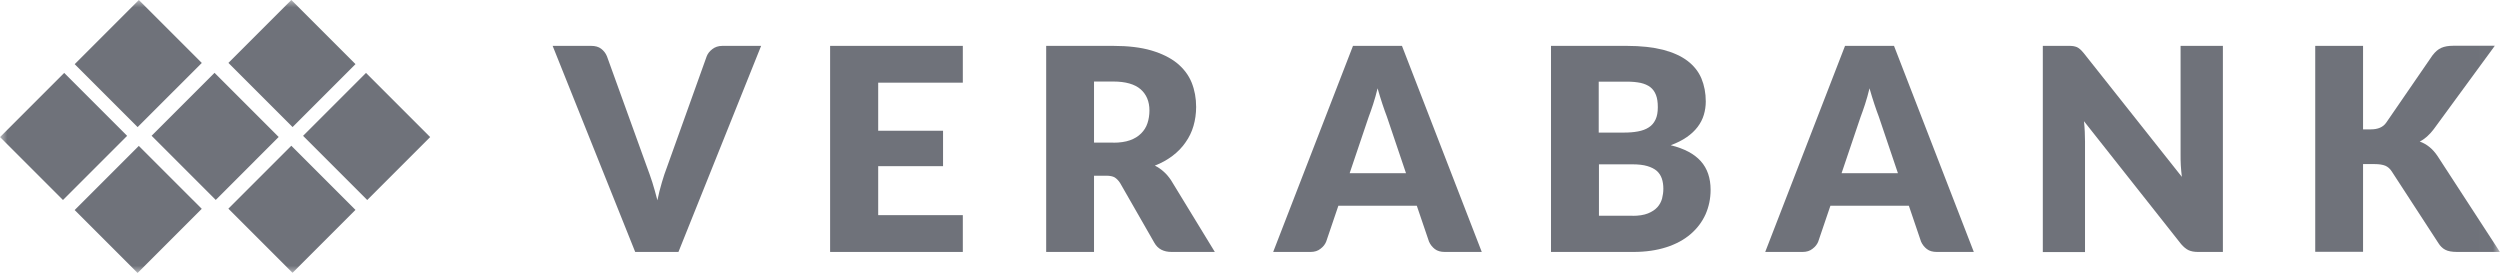 <svg width="174" height="19" viewBox="0 0 174 19" fill="none" xmlns="http://www.w3.org/2000/svg">
<mask id="mask0_593_4327" style="mask-type:luminance" maskUnits="userSpaceOnUse" x="0" y="0" width="174" height="19">
<path d="M173.993 0H0V19H173.993V0Z" fill="white"/>
</mask>
<g mask="url(#mask0_593_4327)">
<path d="M52.974 3.193L47.22 17.535H44.21L38.464 3.193H41.145C41.433 3.193 41.665 3.257 41.841 3.393C42.017 3.529 42.153 3.698 42.242 3.914L45.019 11.597C45.147 11.933 45.275 12.301 45.403 12.693C45.531 13.094 45.643 13.51 45.755 13.942C45.843 13.51 45.947 13.094 46.067 12.693C46.179 12.301 46.307 11.933 46.435 11.597L49.188 3.914C49.26 3.73 49.389 3.562 49.581 3.417C49.765 3.273 49.997 3.193 50.277 3.193H52.974Z" fill="#6F727A"/>
<path d="M61.122 5.754V9.1H65.636V11.565H61.122V14.974H67.012V17.535H57.776V3.193H67.012V5.754H61.122Z" fill="#6F727A"/>
<path d="M84.555 17.535H81.546C80.986 17.535 80.586 17.327 80.346 16.903L77.961 12.741C77.849 12.565 77.721 12.437 77.585 12.349C77.448 12.269 77.248 12.229 76.992 12.229H76.144V17.535H72.814V3.193H77.48C78.521 3.193 79.401 3.297 80.138 3.513C80.866 3.73 81.466 4.026 81.93 4.402C82.394 4.786 82.731 5.234 82.939 5.746C83.147 6.267 83.251 6.827 83.251 7.443C83.251 7.907 83.187 8.348 83.067 8.764C82.947 9.18 82.763 9.556 82.514 9.908C82.274 10.26 81.97 10.572 81.61 10.845C81.25 11.117 80.842 11.349 80.378 11.525C80.594 11.637 80.802 11.773 80.986 11.941C81.178 12.109 81.346 12.309 81.498 12.533L84.547 17.527L84.555 17.535ZM77.48 9.932C77.937 9.932 78.321 9.876 78.641 9.764C78.961 9.652 79.217 9.492 79.425 9.284C79.625 9.084 79.777 8.844 79.865 8.572C79.954 8.299 80.001 8.003 80.001 7.691C80.001 7.059 79.793 6.571 79.385 6.211C78.977 5.858 78.345 5.674 77.48 5.674H76.144V9.924H77.48V9.932Z" fill="#6F727A"/>
<path d="M103.139 17.535H100.562C100.274 17.535 100.042 17.471 99.866 17.335C99.69 17.199 99.554 17.031 99.458 16.815L98.609 14.318H93.151L92.303 16.815C92.231 16.999 92.103 17.167 91.911 17.311C91.727 17.463 91.495 17.535 91.214 17.535H88.613L94.168 3.193H97.577L103.131 17.535H103.139ZM97.857 12.053L96.529 8.123C96.433 7.875 96.329 7.579 96.216 7.243C96.104 6.907 95.992 6.539 95.88 6.147C95.784 6.547 95.68 6.915 95.568 7.259C95.456 7.603 95.352 7.891 95.256 8.147L93.936 12.053H97.865H97.857Z" fill="#6F727A"/>
<path d="M113.223 3.193C114.216 3.193 115.056 3.289 115.753 3.465C116.449 3.65 117.017 3.906 117.457 4.242C117.897 4.578 118.218 4.986 118.418 5.458C118.618 5.939 118.722 6.475 118.722 7.067C118.722 7.387 118.674 7.699 118.586 7.995C118.498 8.291 118.354 8.572 118.154 8.836C117.953 9.1 117.705 9.332 117.393 9.548C117.081 9.764 116.713 9.948 116.281 10.108C117.225 10.34 117.921 10.709 118.378 11.221C118.834 11.733 119.058 12.397 119.058 13.214C119.058 13.822 118.938 14.39 118.706 14.918C118.466 15.447 118.122 15.903 117.665 16.295C117.209 16.687 116.649 16.991 115.977 17.207C115.304 17.423 114.544 17.535 113.68 17.535H107.949V3.193H113.223ZM111.271 5.682V9.228H113.007C113.375 9.228 113.704 9.204 114 9.148C114.296 9.092 114.544 9.004 114.752 8.868C114.96 8.74 115.112 8.556 115.224 8.323C115.336 8.091 115.384 7.803 115.384 7.459C115.384 7.115 115.344 6.835 115.256 6.611C115.168 6.387 115.04 6.203 114.864 6.067C114.688 5.931 114.464 5.834 114.192 5.77C113.92 5.714 113.6 5.682 113.223 5.682H111.271ZM113.616 15.022C114.056 15.022 114.416 14.966 114.696 14.854C114.976 14.742 115.192 14.598 115.352 14.422C115.512 14.246 115.616 14.046 115.68 13.822C115.736 13.598 115.769 13.374 115.769 13.142C115.769 12.877 115.736 12.645 115.664 12.429C115.592 12.221 115.48 12.045 115.312 11.893C115.144 11.749 114.92 11.637 114.648 11.557C114.376 11.477 114.024 11.437 113.608 11.437H111.287V15.014H113.632L113.616 15.022Z" fill="#6F727A"/>
<path d="M137.385 17.535H134.808C134.52 17.535 134.288 17.471 134.112 17.335C133.936 17.199 133.8 17.031 133.704 16.815L132.856 14.318H127.397L126.549 16.815C126.477 16.999 126.349 17.167 126.157 17.311C125.973 17.463 125.741 17.535 125.46 17.535H122.859L128.414 3.193H131.823L137.377 17.535H137.385ZM132.095 12.053L130.767 8.123C130.671 7.875 130.567 7.579 130.455 7.243C130.343 6.907 130.23 6.539 130.118 6.147C130.022 6.547 129.918 6.915 129.806 7.259C129.694 7.603 129.59 7.891 129.494 8.147L128.174 12.053H132.103H132.095Z" fill="#6F727A"/>
<path d="M154.713 3.193V17.535H152.976C152.72 17.535 152.504 17.495 152.328 17.415C152.152 17.335 151.984 17.191 151.808 16.991L145.045 8.436C145.069 8.692 145.093 8.94 145.101 9.18C145.109 9.42 145.117 9.644 145.117 9.852V17.543H142.18V3.193H143.932C144.076 3.193 144.197 3.193 144.293 3.209C144.389 3.225 144.477 3.249 144.557 3.281C144.637 3.321 144.709 3.369 144.781 3.433C144.853 3.497 144.933 3.586 145.029 3.698L151.856 12.309C151.824 12.037 151.8 11.765 151.784 11.509C151.768 11.253 151.768 11.005 151.768 10.773V3.193H154.705H154.713Z" fill="#6F727A"/>
<path d="M164.485 9.004H165.013C165.501 9.004 165.862 8.852 166.078 8.54L169.303 3.85C169.495 3.602 169.695 3.425 169.919 3.329C170.135 3.233 170.416 3.185 170.744 3.185H173.641L169.391 8.988C169.087 9.388 168.767 9.676 168.415 9.852C168.663 9.94 168.887 10.068 169.095 10.236C169.295 10.396 169.487 10.613 169.663 10.877L173.993 17.535H171.016C170.824 17.535 170.664 17.519 170.528 17.495C170.392 17.471 170.28 17.431 170.175 17.375C170.079 17.327 169.991 17.255 169.919 17.183C169.847 17.111 169.775 17.023 169.711 16.919L166.462 11.925C166.342 11.741 166.198 11.613 166.014 11.533C165.83 11.461 165.59 11.421 165.277 11.421H164.469V17.527H161.14V3.193H164.469V9.004H164.485Z" fill="#6F727A"/>
<path d="M4.468 5.075L0.003 9.54L4.383 13.92L8.848 9.455L4.468 5.075Z" fill="#6F727A"/>
<path d="M9.664 0.001L5.199 4.466L9.579 8.846L14.045 4.381L9.664 0.001Z" fill="#6F727A"/>
<path d="M9.661 10.154L5.196 14.619L9.577 19L14.042 14.534L9.661 10.154Z" fill="#6F727A"/>
<path d="M25.474 5.075L21.094 9.455L25.559 13.921L29.939 9.54L25.474 5.075Z" fill="#6F727A"/>
<path d="M20.278 -0.002L15.898 4.378L20.363 8.843L24.743 4.463L20.278 -0.002Z" fill="#6F727A"/>
<path d="M20.275 10.143L15.895 14.523L20.36 18.988L24.74 14.608L20.275 10.143Z" fill="#6F727A"/>
<path d="M14.931 5.069L10.551 9.449L15.016 13.915L19.396 9.534L14.931 5.069Z" fill="#6F727A"/>
</g>
</svg>
